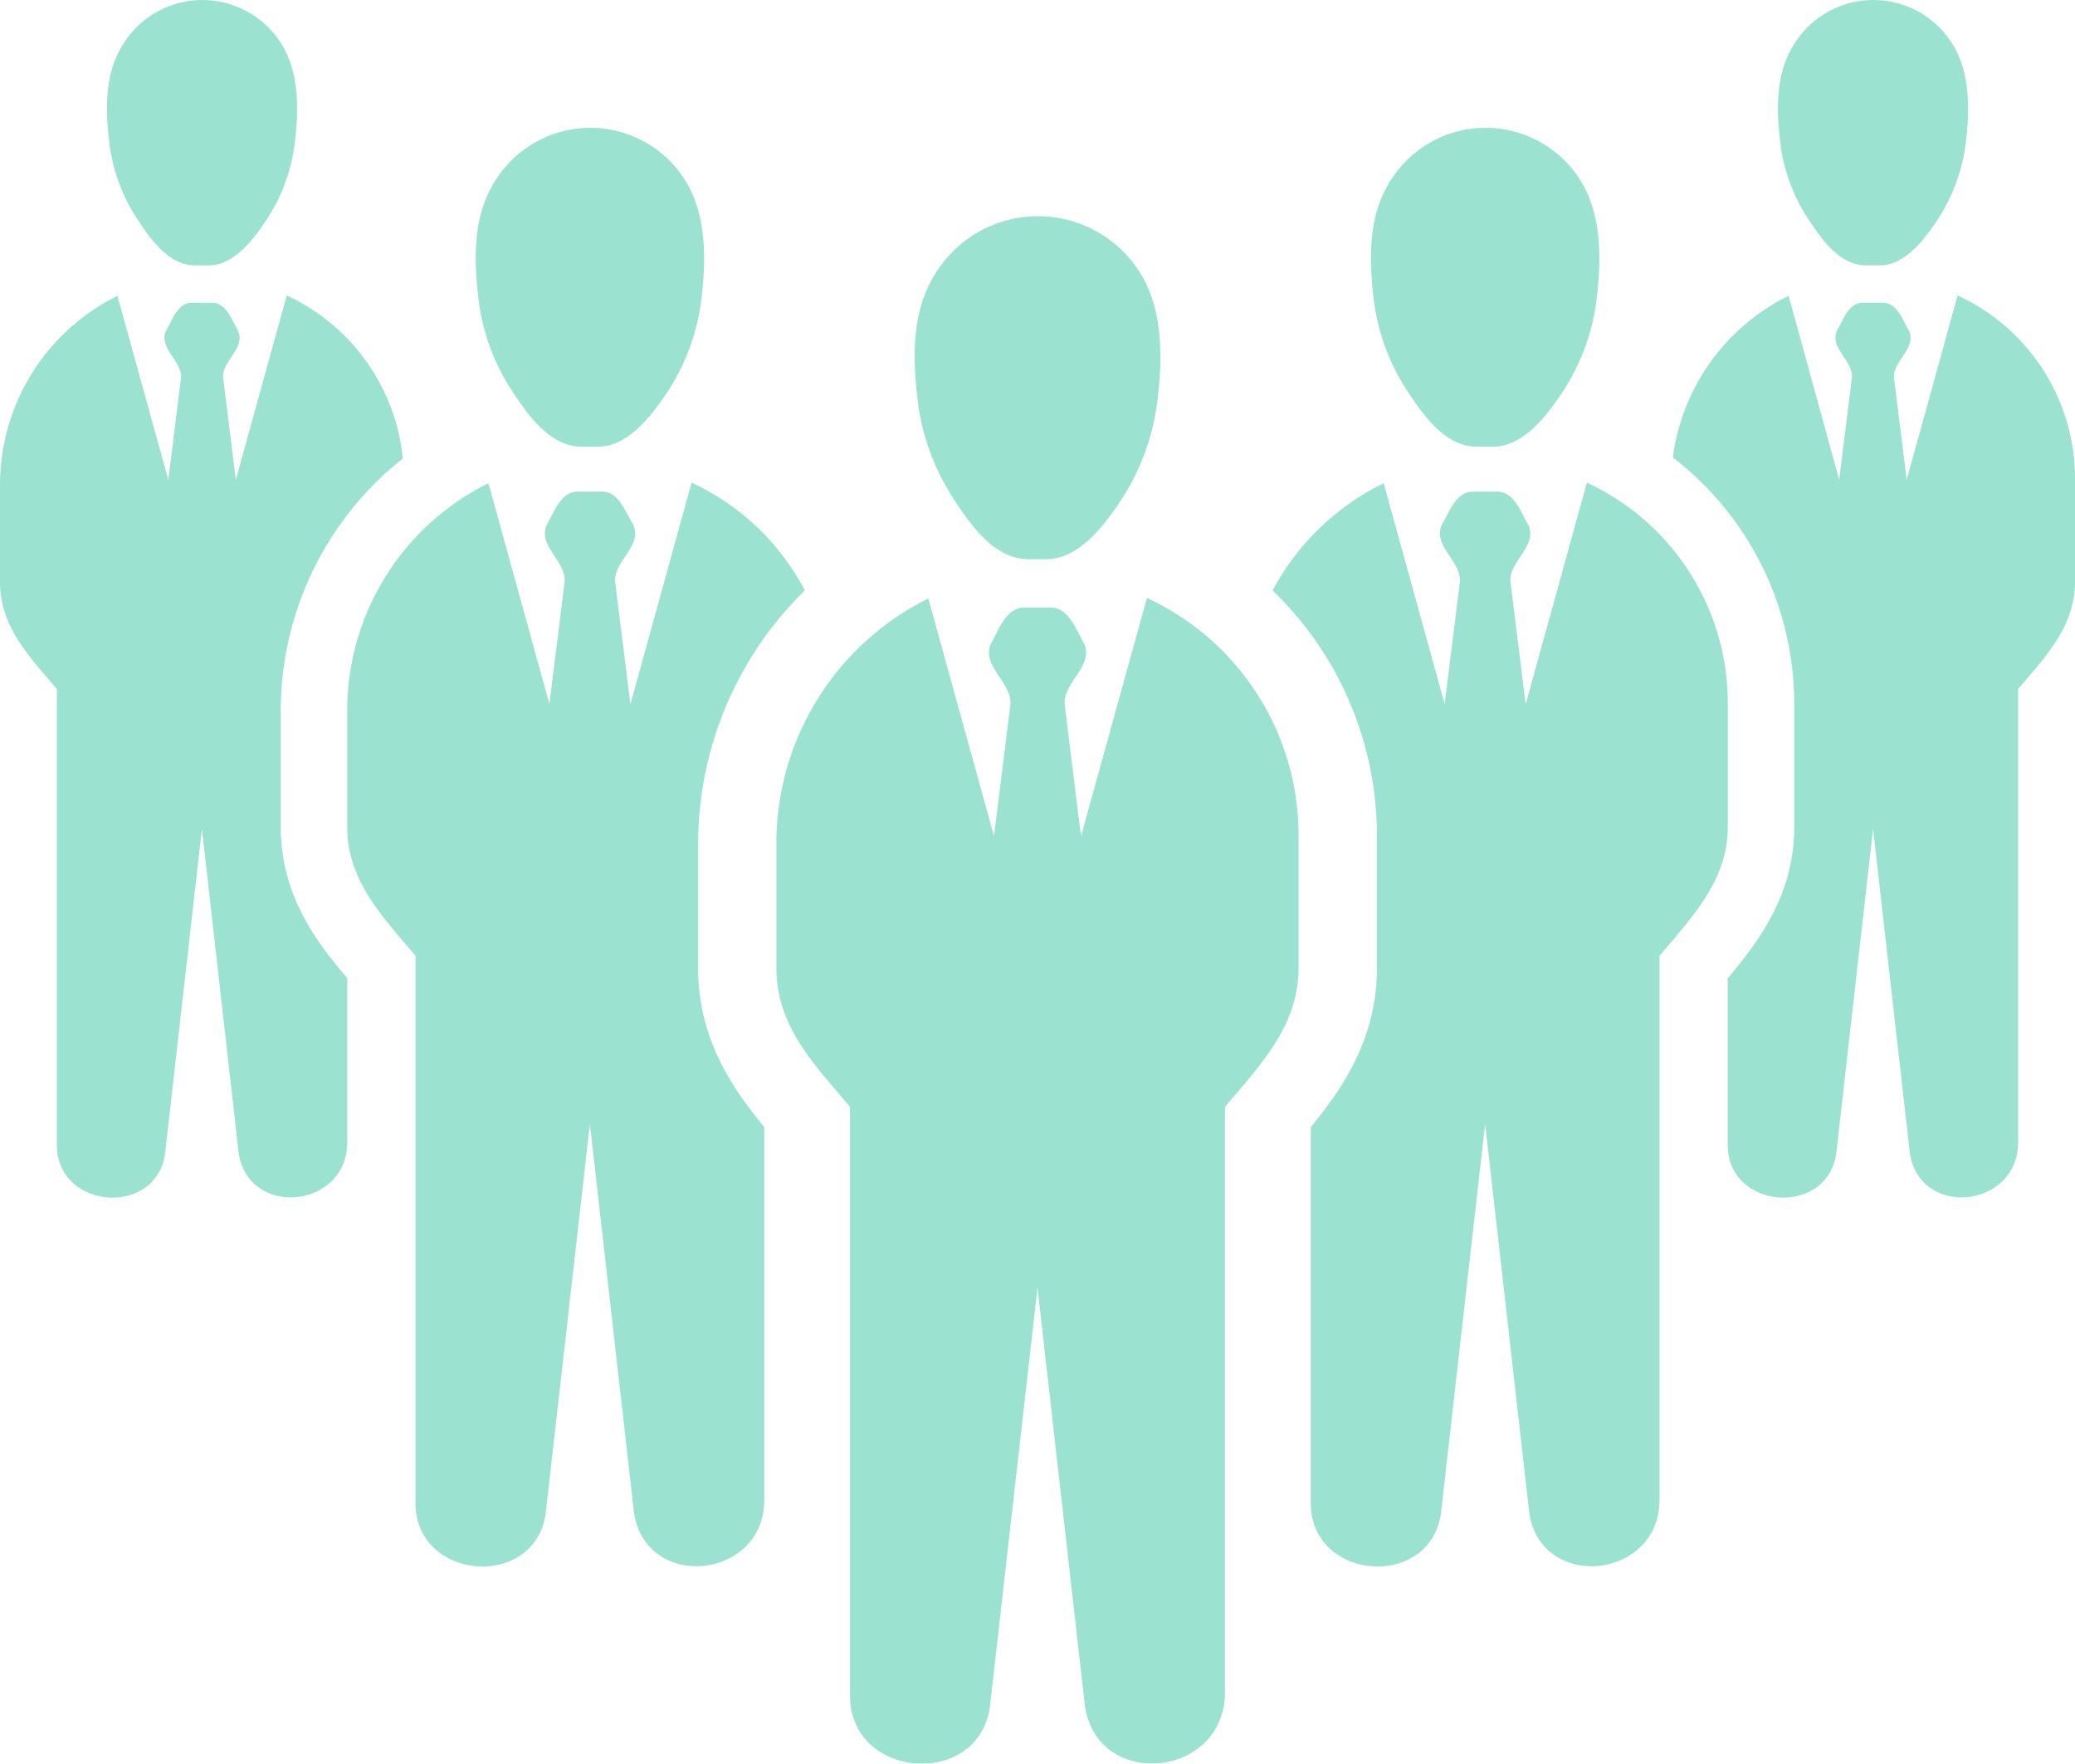 <svg xmlns="http://www.w3.org/2000/svg" width="107.38" height="91.258" viewBox="0 0 107.38 91.258">
  <g id="business-people" transform="translate(-0.81 -5.493)" opacity="0.5">
    <g id="グループ_14" data-name="グループ 14" transform="translate(40.989 16.682)">
      <path id="パス_11" data-name="パス 11" d="M30.355,26.671c.856,1.3,2.079,3.068,3.851,3.068h.911c1.67,0,2.969-1.709,3.811-2.964A12.047,12.047,0,0,0,40.861,21.6c.291-2.3.329-4.98-1.069-6.954a6.231,6.231,0,0,0-10.247.059c-1.424,2.033-1.356,4.529-1.072,6.894a11.919,11.919,0,0,0,1.883,5.069Z" transform="translate(-21.153 -11.993)" fill="#39c5a4"/>
      <path id="パス_12" data-name="パス 12" d="M35.411,35.788s.842-6.763.843-6.775c.145-1.162-1.64-2.091-.942-3.3.386-.668.745-1.751,1.67-1.751h1.362c.911,0,1.286,1.086,1.67,1.751.7,1.22-1.086,2.135-.942,3.3l.843,6.781,3.41-12.327a13.51,13.51,0,0,1,7.846,12.272v6.874c0,3.006-2,5.04-3.806,7.182V80.074c0,4.486-6.669,5.126-7.257.649L37.662,59.159S35.216,80.7,35.214,80.723c-.5,4.388-7.257,3.909-7.257-.472V49.793c-1.833-2.171-3.806-4.149-3.806-7.182V36.194a14.119,14.119,0,0,1,7.862-12.7Z" transform="translate(-24.151 -3.716)" fill="#39c5a4"/>
    </g>
    <g id="グループ_17" data-name="グループ 17" transform="translate(0.81 5.493)">
      <g id="グループ_15" data-name="グループ 15" transform="translate(86.569)">
        <path id="パス_13" data-name="パス 13" d="M55.844,16.852c.663,1.009,1.61,2.374,2.981,2.374h.7c1.291,0,2.3-1.322,2.949-2.295a9.3,9.3,0,0,0,1.5-4c.225-1.783.255-3.854-.828-5.381a4.82,4.82,0,0,0-7.929.046c-1.1,1.573-1.05,3.5-.83,5.335a9.218,9.218,0,0,0,1.456,3.923Z" transform="translate(-48.821 -5.493)" fill="#39c5a4"/>
        <path id="パス_14" data-name="パス 14" d="M71.912,23.859v5.319c0,2.341-1.549,3.908-2.944,5.56V58.183c0,3.46-5.164,3.959-5.612.5l-1.894-16.7s-1.894,16.68-1.894,16.7c-.4,3.391-5.629,3.03-5.629-.361V49.7c1.635-1.928,3.443-4.355,3.443-7.832V35.478A16.09,16.09,0,0,0,51.1,22.757a10.892,10.892,0,0,1,5.99-8.366l2.617,9.519s.654-5.233.654-5.25c.12-.9-1.257-1.618-.723-2.548.293-.516.568-1.36,1.291-1.36h1.05c.706,0,1,.843,1.291,1.36.551.947-.826,1.653-.723,2.548l.654,5.25,2.634-9.537a10.429,10.429,0,0,1,6.077,9.485Z" transform="translate(-51.1 0.914)" fill="#39c5a4"/>
      </g>
      <g id="グループ_16" data-name="グループ 16">
        <path id="パス_15" data-name="パス 15" d="M5.61,16.852c.663,1.009,1.61,2.374,2.981,2.374h.7c1.291,0,2.3-1.322,2.949-2.295a9.3,9.3,0,0,0,1.5-4c.226-1.782.255-3.852-.828-5.381a4.82,4.82,0,0,0-7.929.046c-1.1,1.573-1.05,3.5-.83,5.335A9.218,9.218,0,0,0,5.61,16.852Z" transform="translate(1.51 -5.493)" fill="#39c5a4"/>
        <path id="パス_16" data-name="パス 16" d="M15.339,35.892v5.973c0,3.512,1.807,5.922,3.443,7.832v8.486c0,3.46-5.164,3.959-5.629.5l-1.894-16.7s-1.894,16.68-1.894,16.7c-.379,3.391-5.612,3.03-5.612-.361V34.739C2.342,33.069.81,31.537.81,29.179V24.221a10.916,10.916,0,0,1,6.077-9.829L9.52,23.912s.654-5.233.654-5.25c.1-.9-1.274-1.618-.723-2.548.293-.516.568-1.36,1.291-1.36h1.05c.706,0,1,.843,1.291,1.36.551.947-.843,1.653-.723,2.548l.654,5.25,2.634-9.537a10.433,10.433,0,0,1,6.008,8.435A16.649,16.649,0,0,0,15.339,35.892Z" transform="translate(-0.81 0.914)" fill="#39c5a4"/>
      </g>
    </g>
    <g id="グループ_18" data-name="グループ 18" transform="translate(18.778 12.108)">
      <path id="パス_17" data-name="パス 17" d="M17.014,22.981c.8,1.212,1.933,2.851,3.58,2.851h.845c1.551,0,2.761-1.589,3.543-2.756a11.184,11.184,0,0,0,1.8-4.808c.27-2.141.3-4.629-.993-6.464a5.793,5.793,0,0,0-9.526.055c-1.322,1.89-1.262,4.209-1,6.409A11.117,11.117,0,0,0,17.014,22.981Z" transform="translate(-8.462 -9.336)" fill="#39c5a4"/>
      <path id="パス_18" data-name="パス 18" d="M29.407,45.105c0,3.653,1.745,6.2,3.424,8.24V72.627c0,4.167-6.2,4.763-6.751.6l-2.274-20.04s-2.274,20.027-2.274,20.04c-.46,4.087-6.751,3.641-6.751-.434V44.482c-1.7-2.03-3.532-3.856-3.532-6.684V31.83a13.124,13.124,0,0,1,7.307-11.8l3.154,11.42s.785-6.278.785-6.292c.136-1.083-1.515-1.949-.866-3.071.351-.623.69-1.623,1.542-1.623h1.272c.838,0,1.191,1.016,1.556,1.623.649,1.136-1.016,1.988-.88,3.071l.785,6.305L29.07,20a12.585,12.585,0,0,1,5.86,5.576,18.352,18.352,0,0,0-5.521,13.112v6.416Z" transform="translate(-11.248 -1.642)" fill="#39c5a4"/>
    </g>
    <g id="グループ_19" data-name="グループ 19" transform="translate(66.665 12.108)">
      <path id="パス_19" data-name="パス 19" d="M43.927,22.981c.8,1.212,1.933,2.851,3.58,2.851h.845c1.551,0,2.761-1.589,3.543-2.756a11.184,11.184,0,0,0,1.8-4.808c.27-2.141.3-4.629-.993-6.464a5.793,5.793,0,0,0-9.526.055c-1.322,1.89-1.262,4.209-1,6.409a11.1,11.1,0,0,0,1.751,4.713Z" transform="translate(-36.935 -9.336)" fill="#39c5a4"/>
      <path id="パス_20" data-name="パス 20" d="M62.624,31.411V37.8c0,2.8-1.854,4.682-3.532,6.684V72.626c0,4.167-6.211,4.763-6.751.6l-2.274-20.04s-2.274,20.027-2.274,20.04c-.473,4.087-6.751,3.641-6.751-.434V53.345c1.692-2.057,3.424-4.613,3.424-8.24V38.231a17.576,17.576,0,0,0-5.4-12.652,12.954,12.954,0,0,1,5.751-5.548l3.154,11.42s.785-6.278.785-6.292c.136-1.083-1.529-1.949-.88-3.071.365-.623.7-1.623,1.556-1.623h1.272c.838,0,1.191,1.016,1.542,1.623.663,1.136-1,1.988-.866,3.071l.785,6.305L55.332,20a12.563,12.563,0,0,1,7.292,11.408Z" transform="translate(-39.067 -1.641)" fill="#39c5a4"/>
    </g>
  </g>
</svg>
